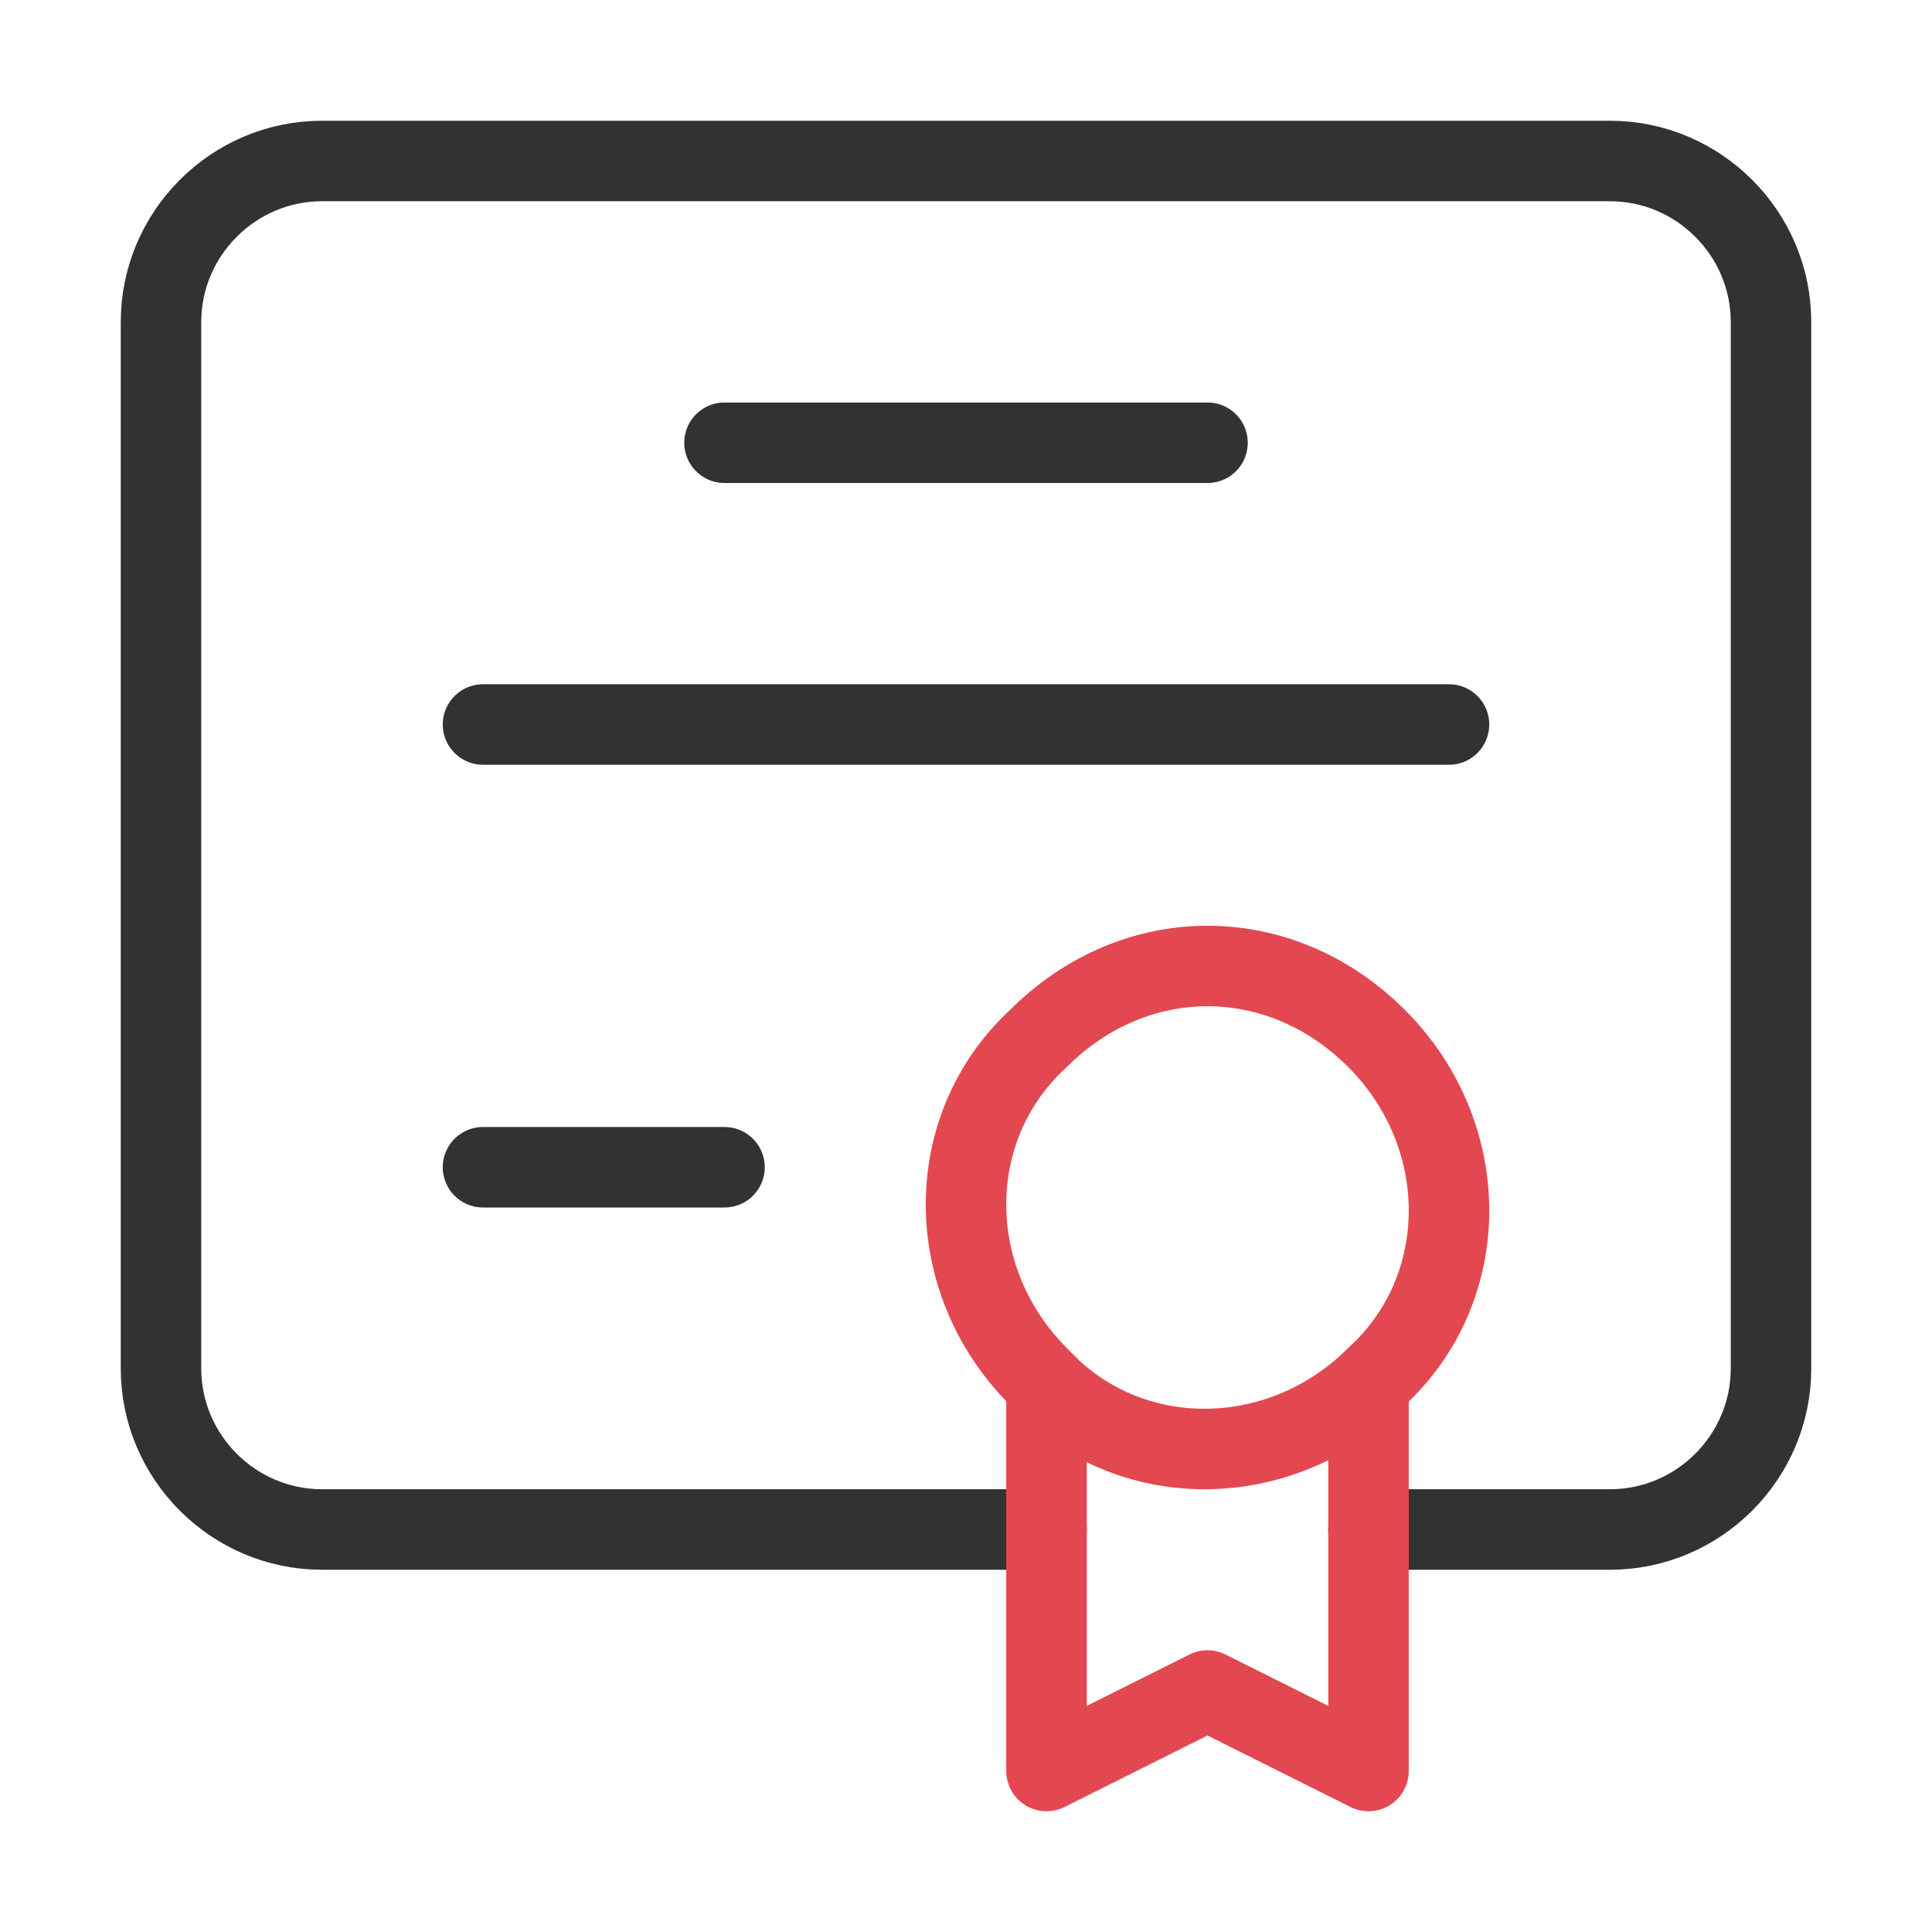 <svg xml:space="preserve" style="enable-background:new 0 0 24 24;" viewBox="0 0 24 24" y="0px" x="0px" xmlns:xlink="http://www.w3.org/1999/xlink" xmlns="http://www.w3.org/2000/svg" id="Livello_1" version="1.1">
<style type="text/css">
	.st0{fill:none;stroke:#323232;stroke-linecap:round;stroke-linejoin:round;}
	.st1{fill:none;stroke:#E34851;stroke-linecap:round;stroke-linejoin:round;}
</style>
<path d="M9,5.5h6" class="st0"></path>
<path d="M18,9H6" class="st0"></path>
<path d="M6,14.5h3" class="st0"></path>
<path d="M17.1,12.9c1.2,1.2,1.2,3.1,0,4.2c-1.2,1.2-3.1,1.2-4.2,0c-1.2-1.2-1.2-3.1,0-4.2
	C14.1,11.7,15.9,11.7,17.1,12.9" class="st1"></path>
<path d="M17,19h3c1.1,0,2-0.9,2-2V4c0-1.1-0.9-2-2-2H4C2.9,2,2,2.9,2,4v13c0,1.1,0.9,2,2,2h9" class="st0"></path>
<path d="M17,17.2V22l-2-1l-2,1v-4.8" class="st1"></path>
</svg>
